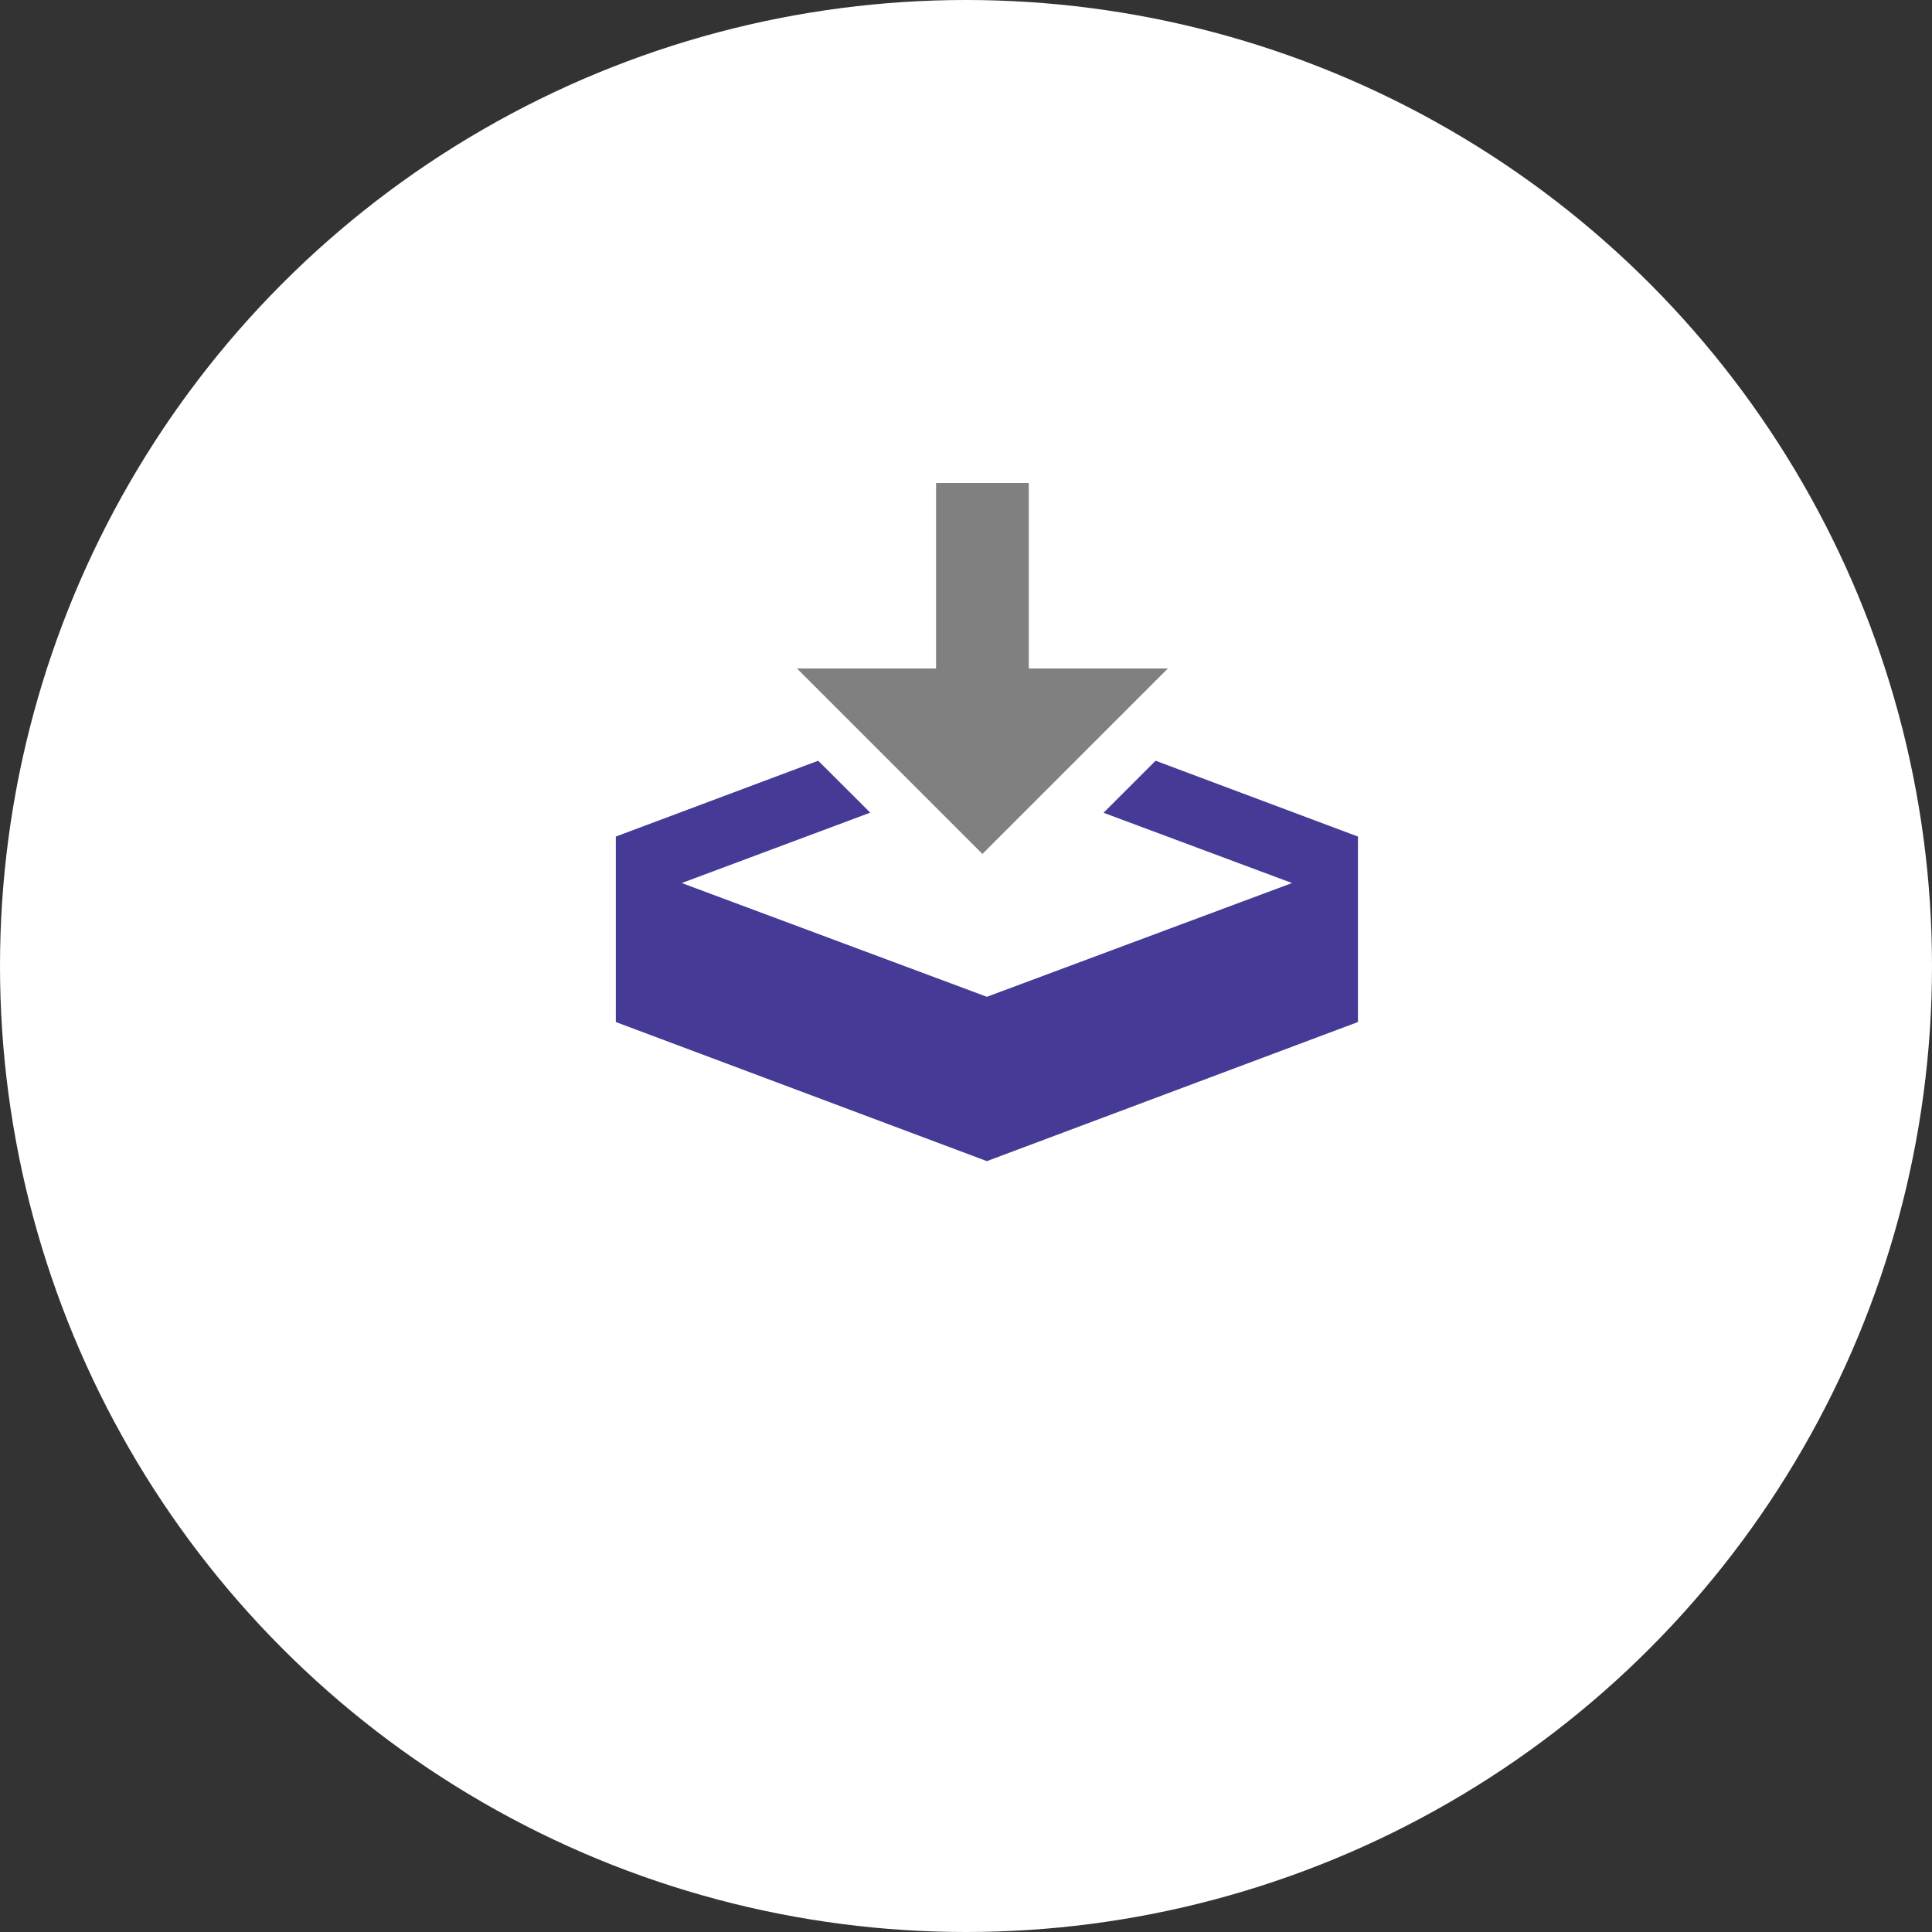 <?xml version="1.0" encoding="UTF-8"?>
<svg id="Layer_1" xmlns="http://www.w3.org/2000/svg" version="1.1" viewBox="0 0 160 160">
  <rect x="0" y="0" width="160" height="160" fill="#333333" stroke="none"/>
  <!-- Generator: Adobe Illustrator 29.7.1, SVG Export Plug-In . SVG Version: 2.1.1 Build 8)  -->
  <defs>
    <style>
      .st0 {
        fill: gray;
      }

      .st1 {
        fill: #fff;
      }

      .st2 {
        fill: #453b97;
      }
    </style>
  </defs>
  <g id="Group_120">
    <circle id="Ellipse_8" class="st1" cx="80" cy="80" r="80"/>
    <g id="Group_104">
      <path id="Path_30" class="st0" d="M77.52,40v15.36h-11.52l15.36,15.36,15.36-15.36h-11.52v-15.36h-7.68Z"/>
      <path id="Path_31" class="st2" d="M95.7,63l-4.31,4.31,15.61,5.82-25.27,9.42-25.27-9.42,15.61-5.83-4.31-4.3-16.76,6.28v15.36l30.73,11.52,30.73-11.52v-15.36l-16.76-6.28Z"/>
    </g>
  </g>
</svg>